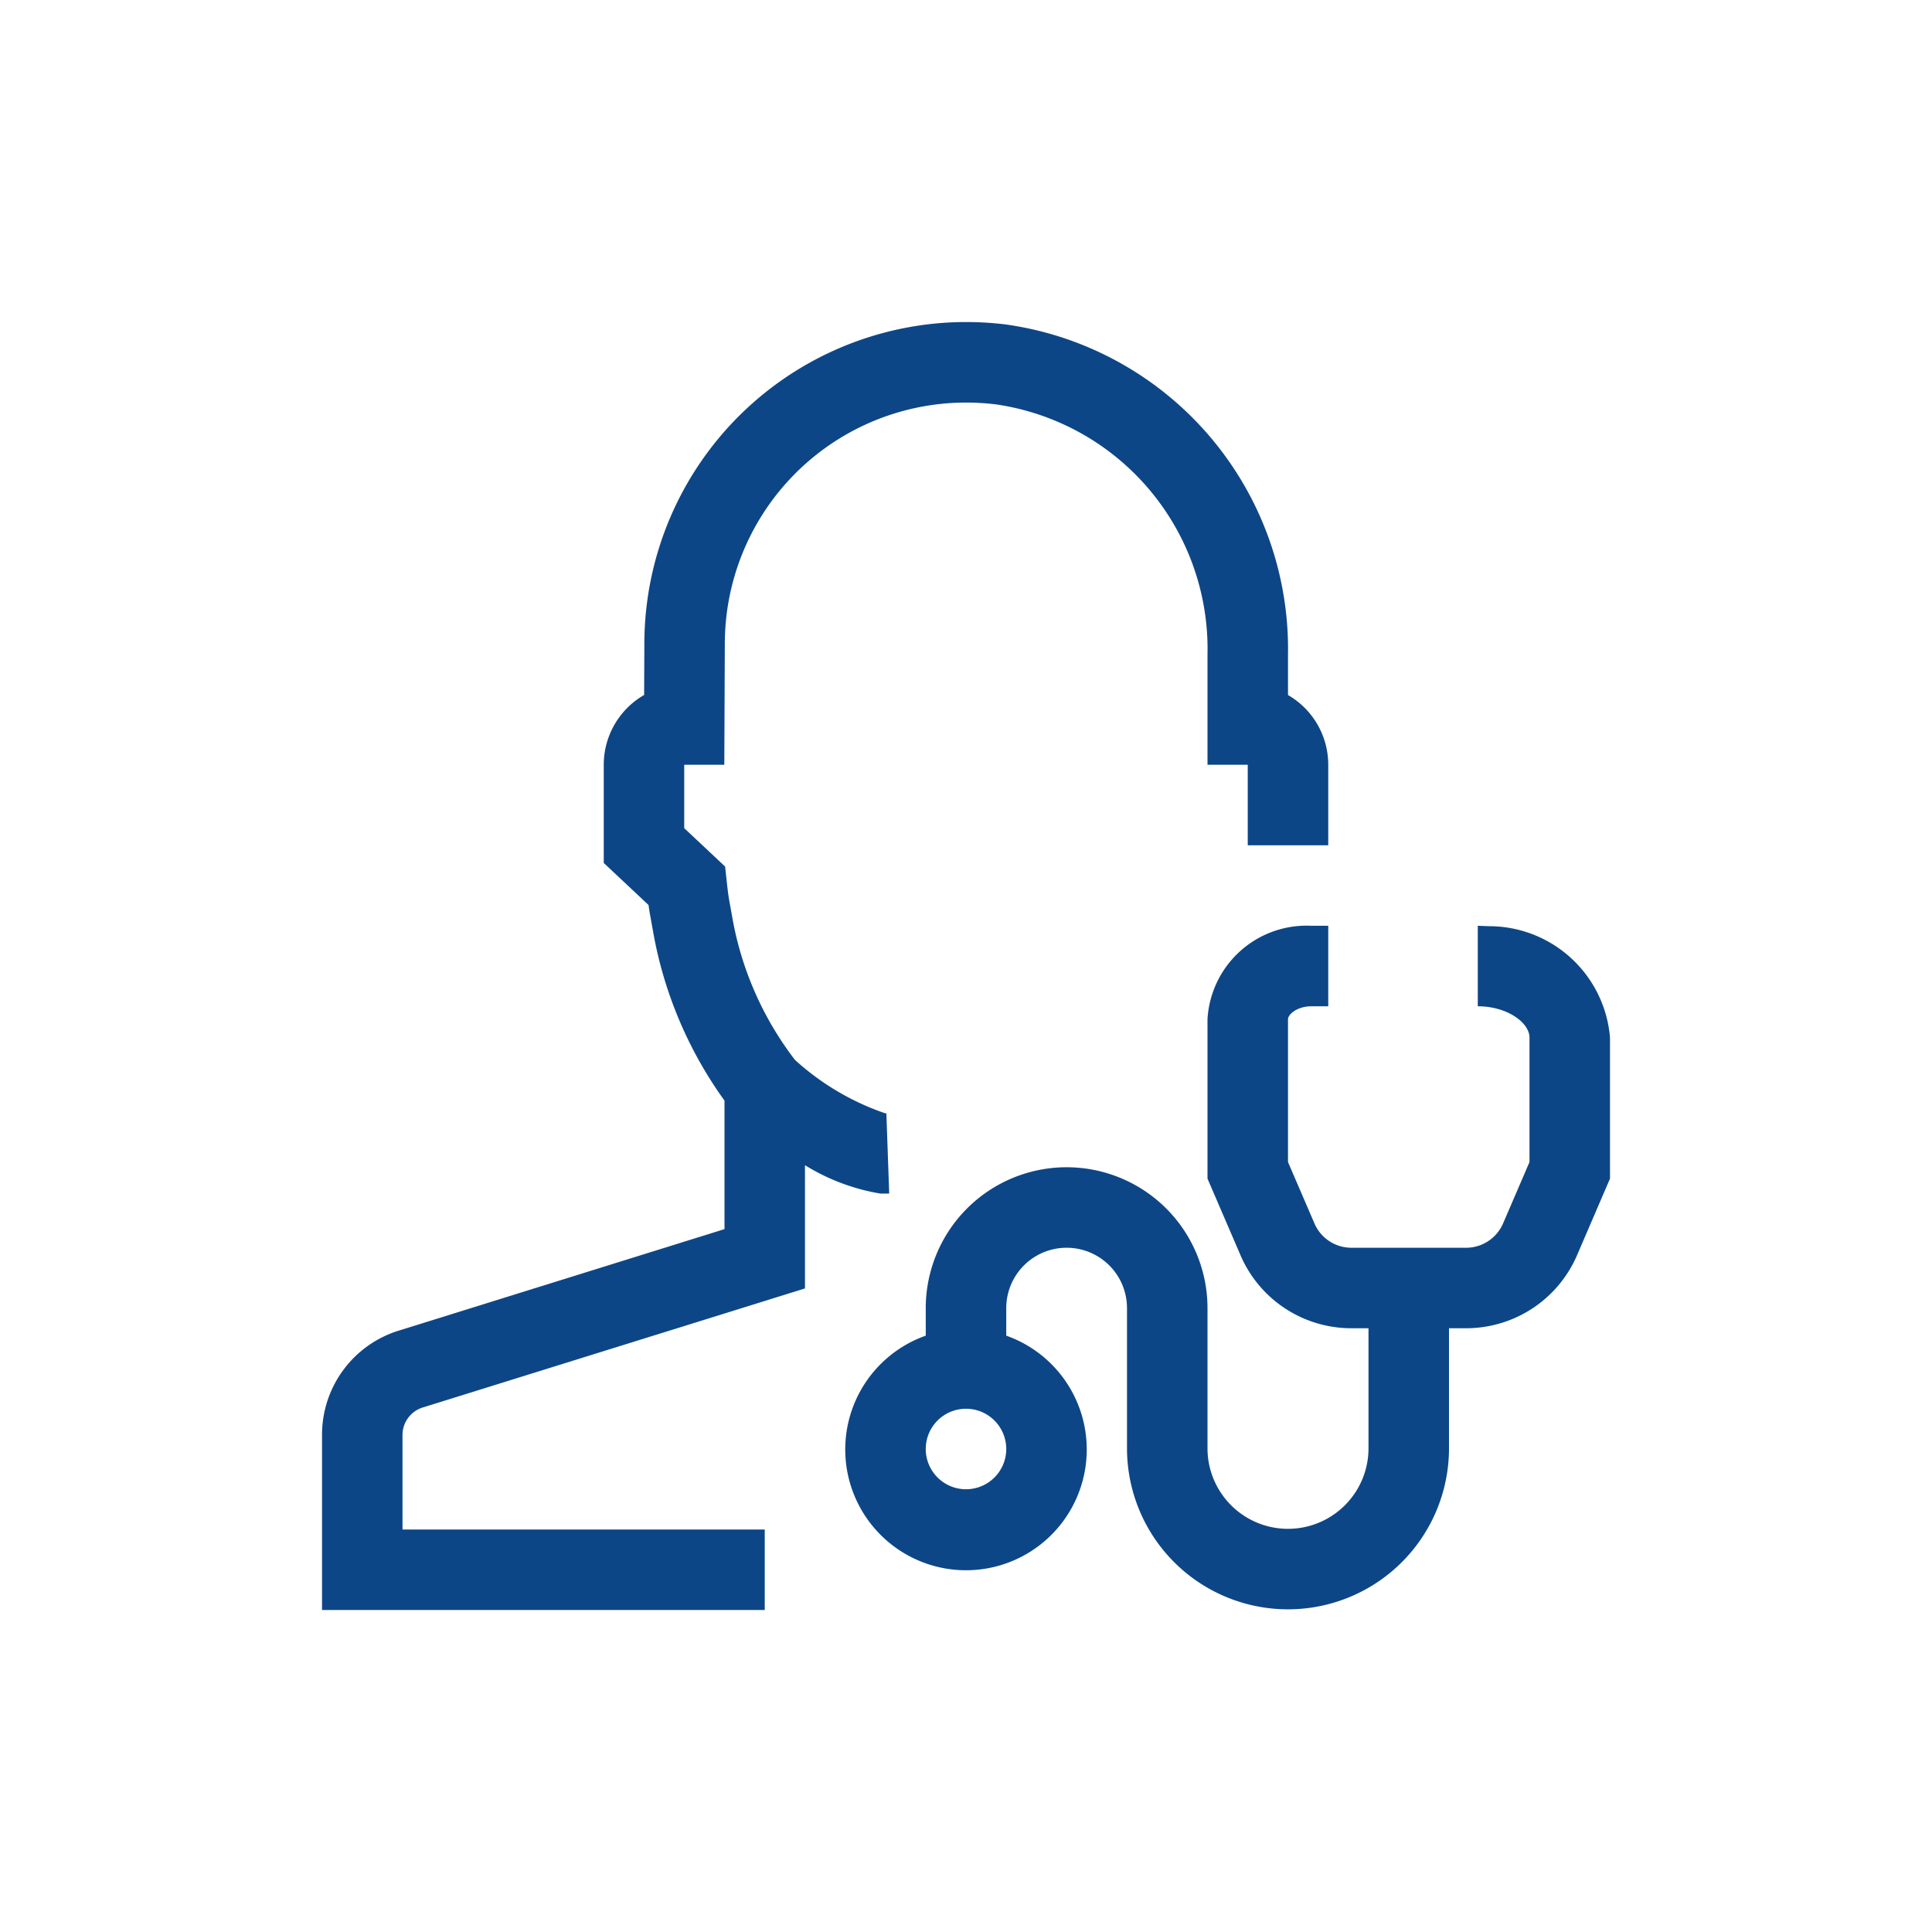 <svg id="Ebene_1" data-name="Ebene 1" xmlns="http://www.w3.org/2000/svg" width="60" height="60" viewBox="0 0 60 60">
  <defs>
    <style>
      .cls-1 {
        fill: #0d4686;
      }
    </style>
  </defs>
  <g>
    <path class="cls-1" d="M46.25,28.764l-.356-.013v2.5c.919,0,1.606.513,1.606.972V36.088l-.82,1.905a1.251,1.251,0,0,1-1.149.757h-3.561a1.249,1.249,0,0,1-1.149-.756L40,36.088V31.651c0-.142.277-.4.73-.4h.52V28.751h-.52a3.082,3.082,0,0,0-3.23,2.9v4.952l1.025,2.38a3.747,3.747,0,0,0,3.445,2.267h.53v3.729a2.5,2.5,0,0,1-5,0V40.625a4.375,4.375,0,0,0-8.75,0v.855a3.75,3.75,0,1,0,2.5,0v-.855a1.875,1.875,0,0,1,3.75,0v4.354a5,5,0,0,0,10,0V41.25h.531a3.751,3.751,0,0,0,3.445-2.267l1.024-2.38v-4.381A3.768,3.768,0,0,0,46.25,28.764ZM30,46.25a1.25,1.25,0,1,1,1.25-1.25A1.25,1.25,0,0,1,30,46.25Z"/>
    <path class="cls-1" d="M27.484,37.068c.043,0,.087,0,.131-.003l-.088-2.497-.026.01a8.004,8.004,0,0,1-2.815-1.664,10.156,10.156,0,0,1-1.941-4.407l-.089-.494c-.04-.212-.063-.428-.087-.642l-.05-.459-1.27-1.193v-1.969h1.245l.016-3.751A7.496,7.496,0,0,1,30.946,12.561a7.676,7.676,0,0,1,6.554,7.775v3.414h1.25v2.501h2.5V23.749a2.499,2.499,0,0,0-1.25-2.164v-1.25A10.178,10.178,0,0,0,31.246,10.078a9.998,9.998,0,0,0-11.235,9.914l-.007,1.591a2.502,2.502,0,0,0-1.254,2.167v3.05L20.141,28.106c.016.12.035.24.057.358l.088.489a12.771,12.771,0,0,0,2.214,5.228v3.99L12.389,41.322A3.383,3.383,0,0,0,10.001,44.568V50H23.75V47.5H12.5V44.568a.894.894,0,0,1,.632-.858l11.867-3.697V36.186a6.452,6.452,0,0,0,2.34.881C27.389,37.068,27.437,37.068,27.484,37.068Z"/>
  </g>
</svg>
